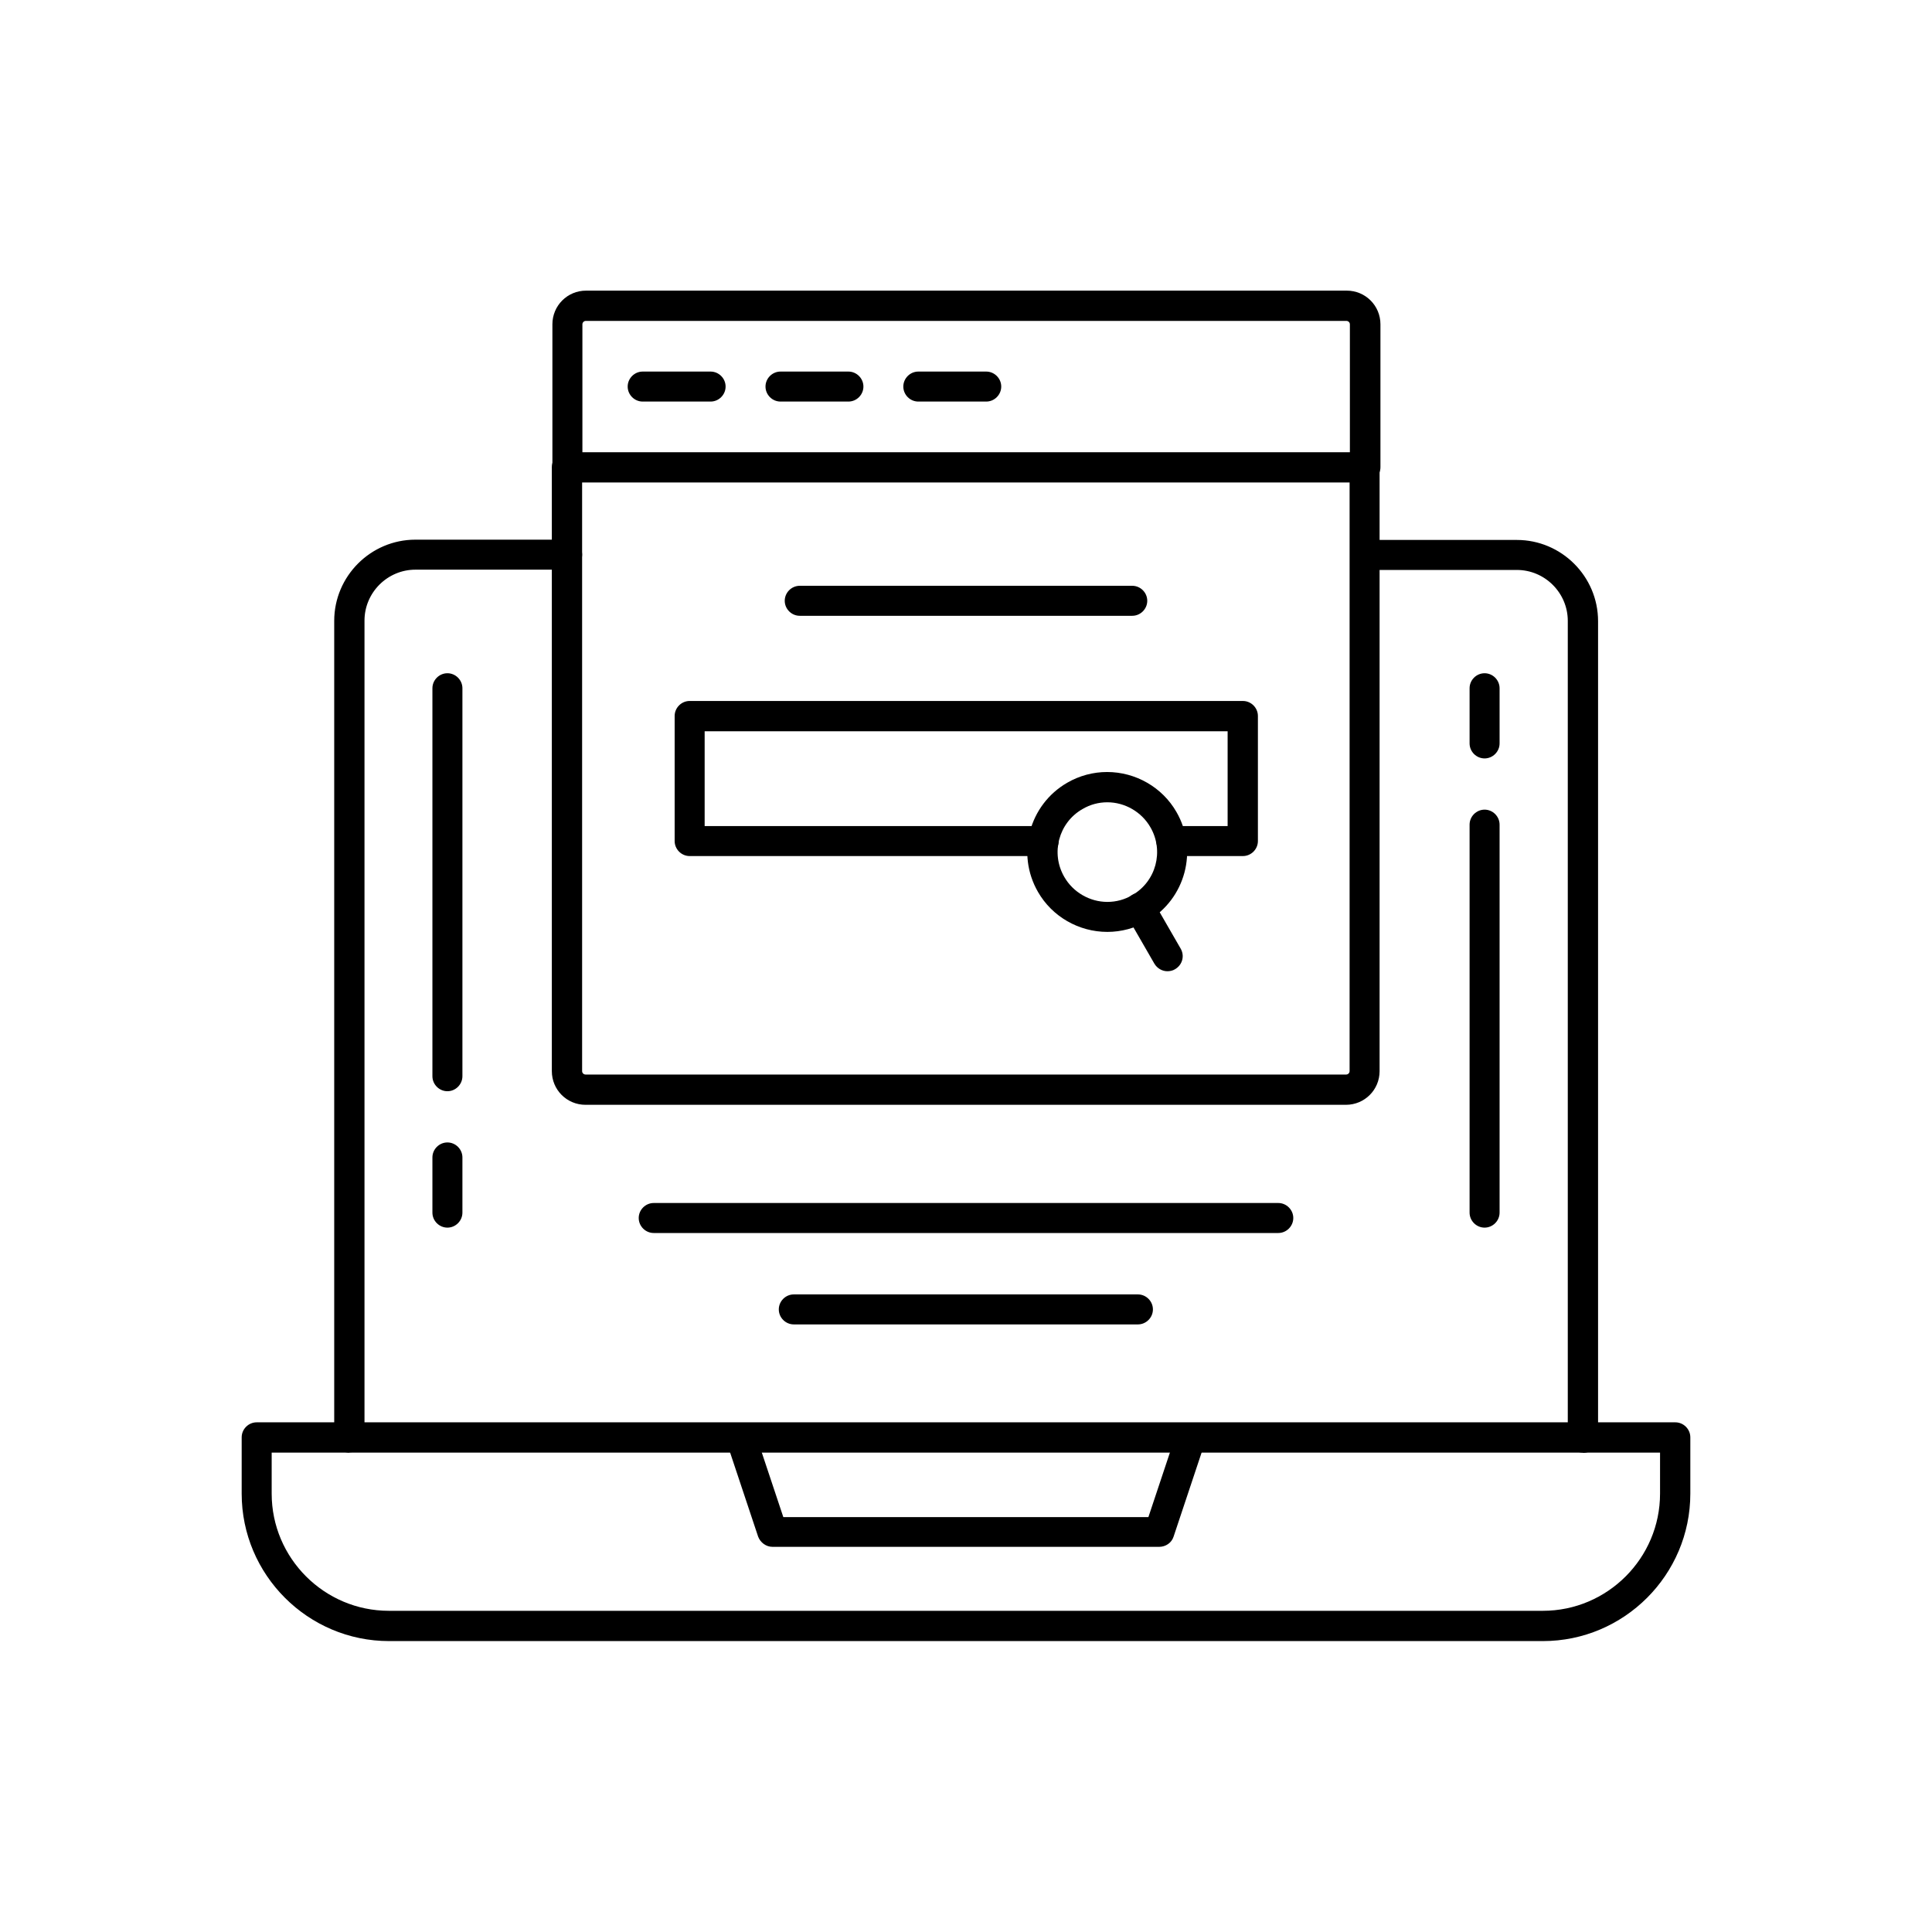 <svg clip-rule="evenodd" fill-rule="evenodd" height="512" image-rendering="optimizeQuality" shape-rendering="geometricPrecision" text-rendering="geometricPrecision" viewBox="0 0 6.827 6.827" width="512" xmlns="http://www.w3.org/2000/svg"><g id="Layer_x0020_1"><g id="_358566344"><g><path id="_358567424" d="m5.593 5.133c-.029 0-.053-.024-.053-.053v-2.886c0-.099-.081-.18-.18-.18h-.536c-.029 0-.053-.024-.053-.053s.024-.053.053-.053h.536c.158 0 .287.129.287.287v2.886c0 .029-.024.053-.053.053zm-4.359 0c-.029 0-.053-.024-.053-.053v-2.886c0-.158.129-.287.287-.287h.536c.029 0 .053.024.053.053s-.024.053-.053.053h-.536c-.099 0-.18.081-.18.18v2.886c0 .029-.024.053-.053.053z"/></g><g><path id="_358567208" d="m5.453 5.799h-4.078c-.287 0-.521-.234-.521-.521v-.199c0-.029.024-.053.053-.053h5.013c.029 0 .053.024.053.053v.199c0 .287-.234.521-.521.521zm-4.493-.666v.145c0 .228.186.414.414.414h4.078c.228 0 .414-.186.414-.414v-.145h-4.907z"/></g><g><path id="_358567688" d="m4.097 5.466h-1.367c-.023 0-.043-.015-.051-.036l-.111-.333c-.009-.028.006-.058.034-.067.028-.009.058.006.067.034l.099.297h1.29l.099-.297c.009-.028.04-.043.067-.034.028.009.043.04.034.067l-.111.333c-.007.022-.028.036-.051.036z"/></g><g><path id="_358567736" d="m1.581 3.856c-.029 0-.053-.024-.053-.053v-1.371c0-.029.024-.053.053-.053.029 0 .053.024.053.053v1.371c0 .029-.024.053-.053.053z"/></g><g><path id="_358567568" d="m5.246 4.338c-.029 0-.053-.024-.053-.053v-1.371c0-.029.024-.053.053-.053.029 0 .053.024.053.053v1.371c0 .029-.024.053-.053.053z"/></g><g><path id="_358567856" d="m1.581 4.338c-.029 0-.053-.024-.053-.053v-.195c0-.029.024-.053.053-.053.029 0 .053.024.053.053v.195c0 .029-.024.053-.053.053z"/></g><g><path id="_358567808" d="m5.246 2.68c-.029 0-.053-.024-.053-.053v-.195c0-.029.024-.053.053-.053.029 0 .053.024.053.053v.195c0 .029-.024.053-.053.053z"/></g><g><path id="_358567160" d="m4.757 3.904h-2.688c-.066 0-.119-.053-.119-.119v-2.134c0-.029.024-.053.053-.053h2.819c.029 0 .053.024.053.053v2.134c0 .066-.053.119-.119.119zm-2.7-2.199v2.08c0 .007.006.012.012.012h2.688c.007 0 .012-.006.012-.012l0-2.08h-2.712z"/></g><g><path id="_358566680" d="m4.823 1.704c-.029 0-.053-.024-.053-.053v-.505c0-.007-.006-.012-.012-.012h-2.688c-.007 0-.012.006-.012.012v.505c0 .029-.024.053-.053.053s-.053-.024-.053-.053v-.505c0-.066.053-.119.119-.119h2.688c.066 0 .119.053.119.119v.505c-0.0.029-.024.053-.053.053z"/></g><g><path id="_358566440" d="m2.511 1.419h-.24c-.029 0-.053-.024-.053-.053 0-.029.024-.053.053-.053h.24c.029 0 .053.024.053.053 0 .029-.024.053-.053.053z"/></g><g><path id="_358567112" d="m2.998 1.419h-.24c-.029 0-.053-.024-.053-.053 0-.029.024-.053.053-.053h.24c.029 0 .053.024.053.053 0 .029-.024.053-.053.053z"/></g><g><path id="_358566488" d="m3.485 1.419h-.24c-.029 0-.053-.024-.053-.053 0-.029.024-.053.053-.053h.24c.029 0 .053.024.053.053 0 .029-.024.053-.053.053z"/></g><g><path id="_358566848" d="m4.021 4.68h-1.216c-.029 0-.053-.024-.053-.053 0-.029.024-.053.053-.053h1.216c.029 0 .053.024.053.053 0 .029-.024.053-.053.053z"/></g><g><path id="_358566944" d="m4.517 4.357h-2.207c-.029 0-.053-.024-.053-.053 0-.029.024-.053.053-.053h2.207c.029 0 .053.024.053.053 0 .029-.024.053-.053.053z"/></g><g><path id="_358566800" d="m4.391 3.025h-.252c-.029 0-.053-.024-.053-.053s.024-.053.053-.053h.199v-.335l-1.848-0v.335l1.198 0c.029 0 .053.024.053.053s-.024.053-.053.053h-1.251c-.029 0-.053-.024-.053-.053v-.442c0-.029.024-.053.053-.053h1.955c.029 0 .053.024.053.053v.442c0 .029-.024.053-.053.053z"/></g><g><path id="_358566560" d="m3.913 3.293c-.101 0-.195-.054-.245-.141-.078-.135-.032-.308.103-.386.043-.025.092-.038.141-.038.101 0 .195.054.245.141.078.135.032.308-.103.386-.043.025-.092.038-.141.038zm-0-.458c-.031 0-.061.008-.088.024-.084.048-.113.156-.064.24.031.054.09.088.152.088.031 0 .061-.008.088-.024.084-.048.113-.156.064-.24-.031-.054-.09-.088-.152-.088z"/></g><g><path id="_358565744" d="m4.125 3.432c-.018 0-.036-.01-.046-.027l-.098-.17c-.015-.026-.006-.058.02-.073.025-.015.058-.006.073.02l.098.17c.015.026.006.058-.02.073-.008.005-.018.007-.027.007z"/></g><g><path id="_358565888" d="m4.001 2.176h-1.175c-.029 0-.053-.024-.053-.053s.024-.053.053-.053h1.175c.029 0 .053.024.053.053s-.024.053-.053.053z"/></g></g></g></svg>